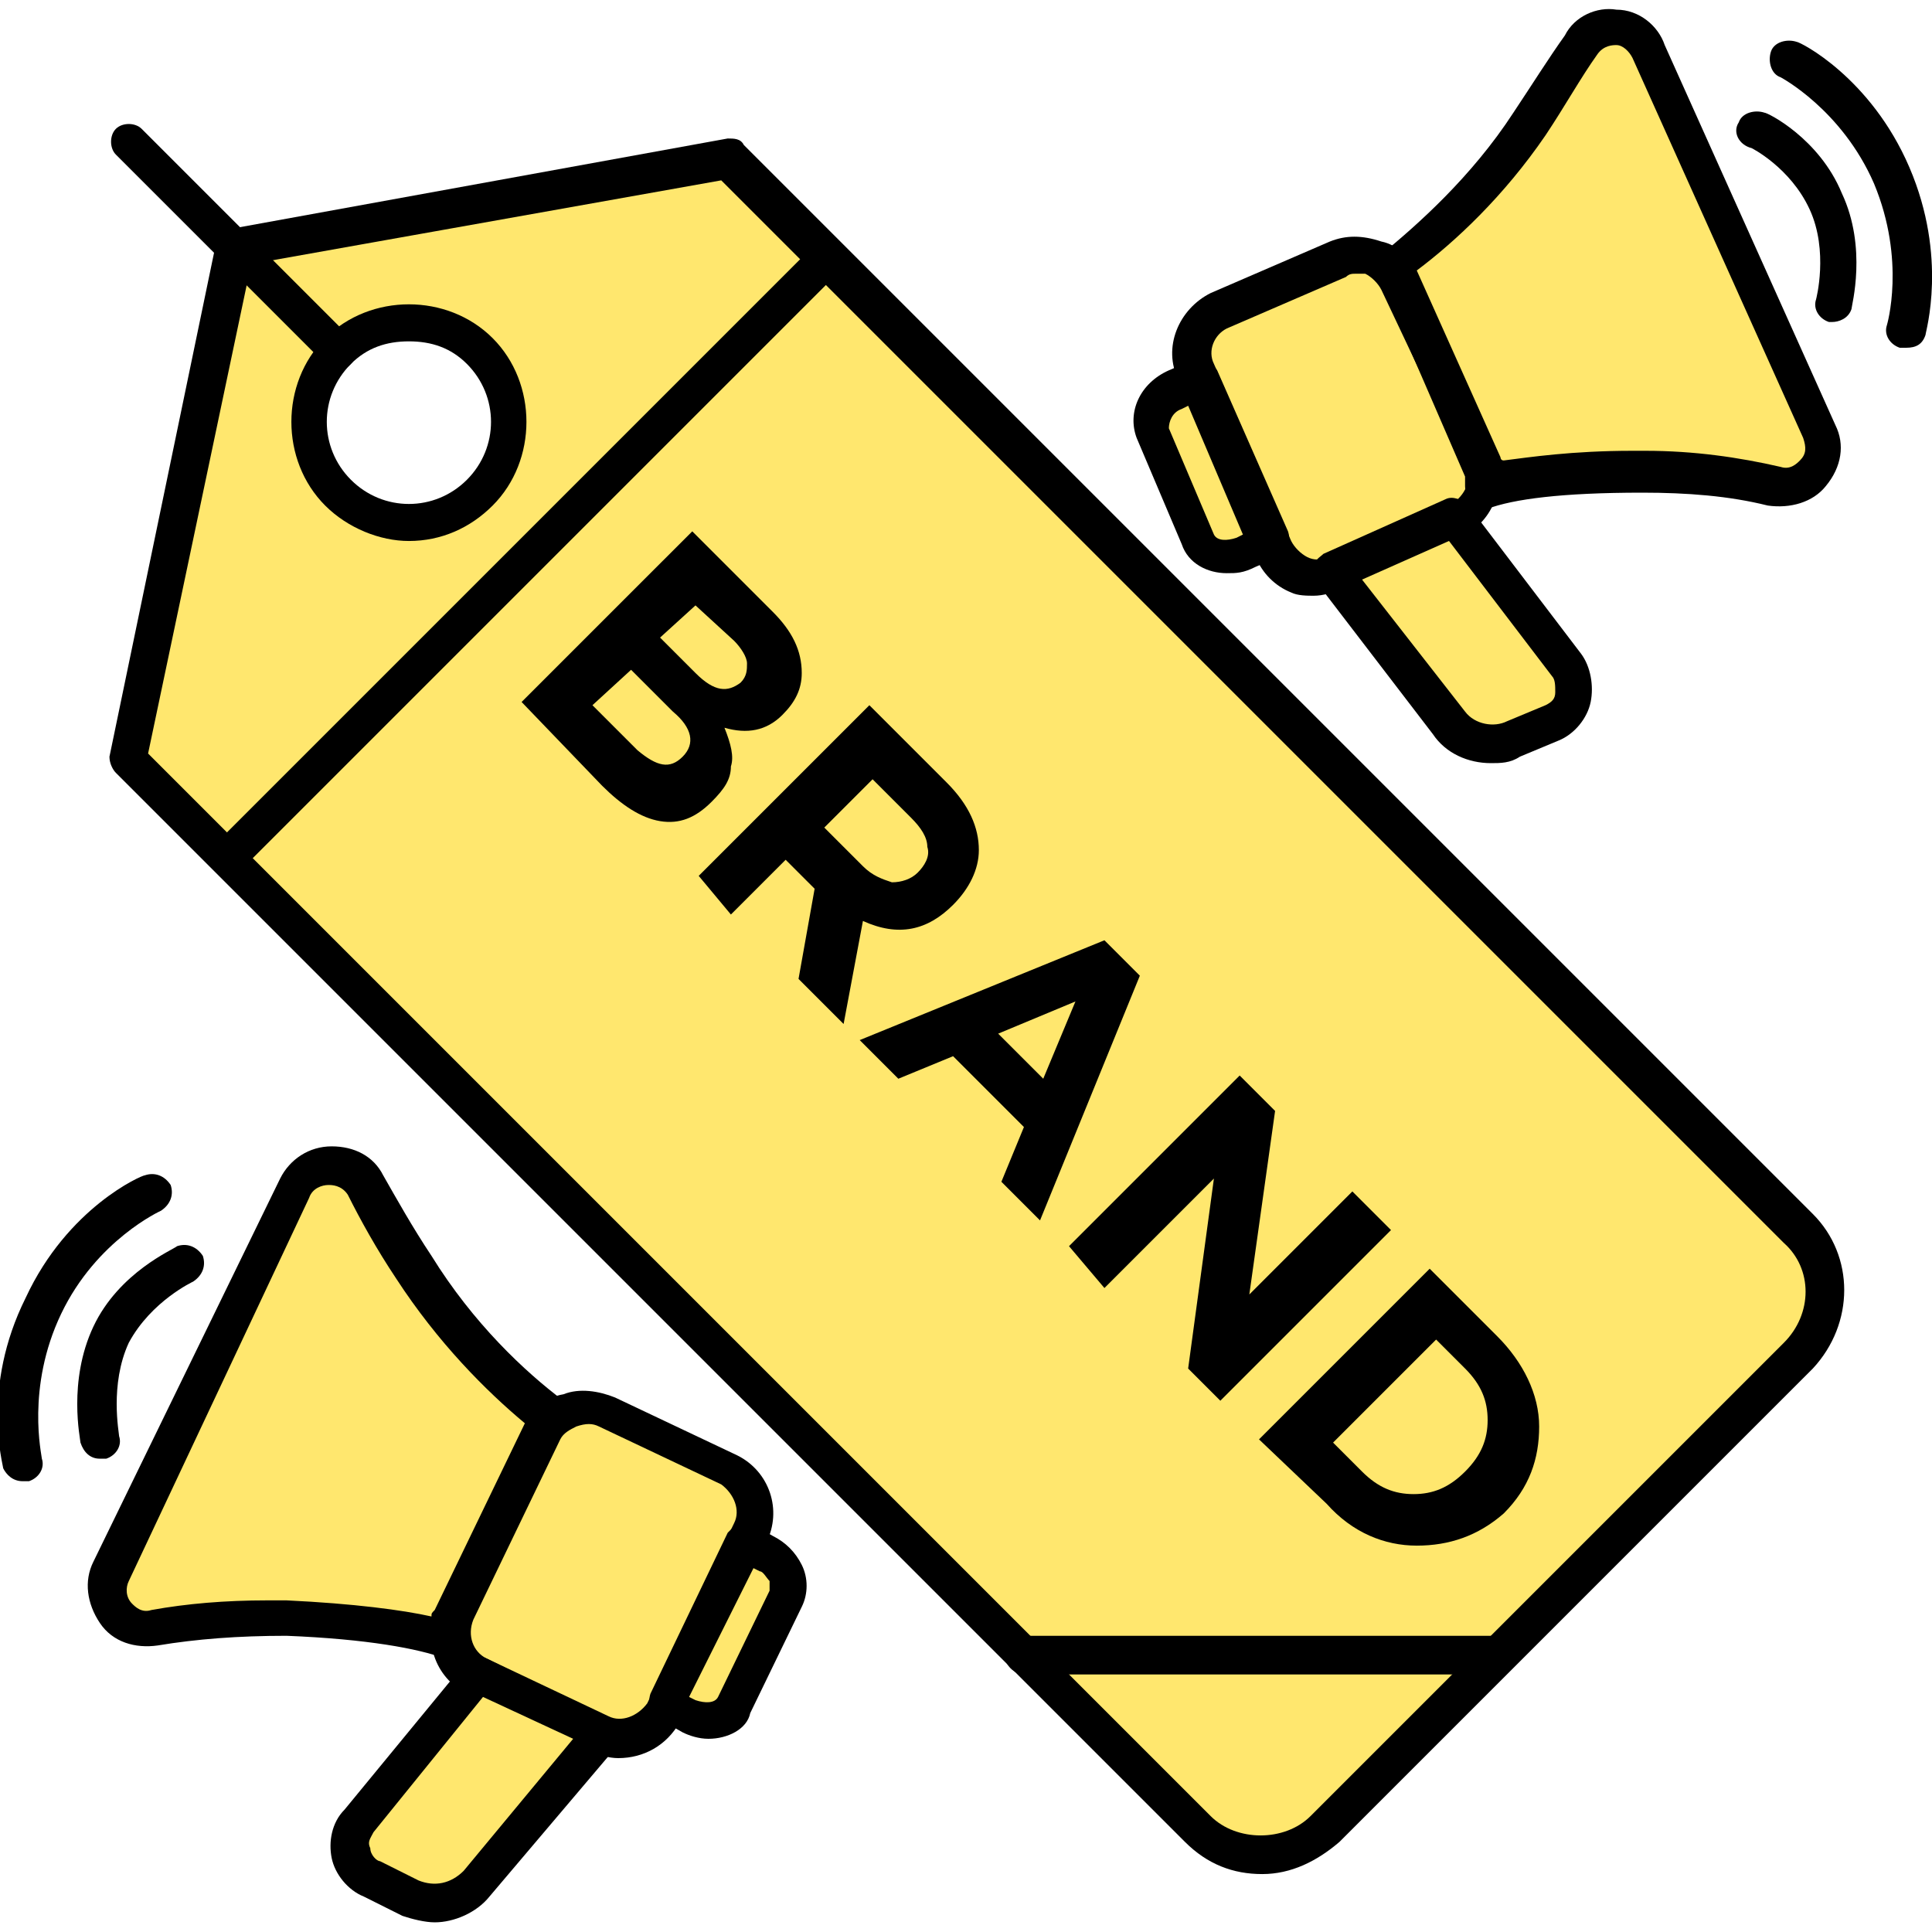 <?xml version="1.0" encoding="UTF-8"?> <svg xmlns="http://www.w3.org/2000/svg" width="60" height="60" viewBox="0 0 60 60" fill="none"><g clip-path="url(#clip0_820_5963)"><path d="M55.899 38.2L22.599 4.9L7.299 7.7L3.999 23.6L37.199 56.8C38.299 57.9 40.099 57.9 41.099 56.8L55.799 42.1C56.899 41 56.899 39.2 55.899 38.2ZM14.899 15.3C13.699 16.5 11.699 16.5 10.499 15.3C9.299 14.1 9.299 12.1 10.499 10.9C11.699 9.7 13.699 9.7 14.899 10.9C16.099 12.1 16.199 14.1 14.899 15.3Z" fill="#FFE76E"></path><path d="M39.199 58.201C38.299 58.201 37.499 57.901 36.799 57.201L3.599 24.001C3.499 23.901 3.399 23.701 3.399 23.501L6.699 7.601C6.699 7.401 6.899 7.201 7.199 7.101L22.599 4.301C22.799 4.301 22.999 4.301 23.099 4.501L56.299 37.701C57.599 39.001 57.599 41.101 56.299 42.501L41.599 57.201C40.899 57.801 40.099 58.201 39.199 58.201ZM4.599 23.401L37.599 56.401C38.399 57.201 39.899 57.201 40.699 56.401L55.399 41.701C56.299 40.801 56.299 39.401 55.399 38.601L22.399 5.601L7.799 8.201L4.599 23.401ZM12.699 16.801C11.799 16.801 10.799 16.401 10.099 15.701C8.699 14.301 8.699 11.901 10.099 10.501C11.499 9.101 13.899 9.101 15.299 10.501C16.699 11.901 16.699 14.301 15.299 15.701C14.599 16.401 13.699 16.801 12.699 16.801ZM12.699 10.601C11.999 10.601 11.399 10.801 10.899 11.301C9.899 12.301 9.899 13.901 10.899 14.901C11.899 15.901 13.499 15.901 14.499 14.901C15.499 13.901 15.499 12.301 14.499 11.301C13.999 10.801 13.399 10.601 12.699 10.601Z" fill="black"></path><path d="M7.1 27.2C7 27.2 6.8 27.1 6.7 27C6.5 26.8 6.5 26.4 6.7 26.2L25.3 7.6C25.5 7.4 25.9 7.4 26.1 7.6C26.3 7.8 26.3 8.2 26.1 8.4L7.5 27C7.4 27.2 7.2 27.2 7.1 27.2Z" fill="black"></path><path d="M10.499 11.501C10.399 11.501 10.199 11.401 10.099 11.301L3.599 4.801C3.399 4.601 3.399 4.201 3.599 4.001C3.799 3.801 4.199 3.801 4.399 4.001L10.899 10.501C11.099 10.701 11.099 11.101 10.899 11.301C10.799 11.401 10.699 11.501 10.499 11.501Z" fill="black"></path><path d="M46.499 52.001H31.799C31.499 52.001 31.199 51.701 31.199 51.401C31.199 51.101 31.499 50.801 31.799 50.801H46.499C46.799 50.801 47.099 51.101 47.099 51.401C47.099 51.701 46.799 52.001 46.499 52.001Z" fill="black"></path><path d="M16.199 21.801L21.499 16.501L23.999 19.001C24.599 19.601 24.899 20.201 24.899 20.901C24.899 21.401 24.699 21.801 24.299 22.201C23.799 22.701 23.199 22.801 22.499 22.601C22.699 23.101 22.799 23.501 22.699 23.801C22.699 24.201 22.499 24.501 22.099 24.901C21.599 25.401 21.099 25.601 20.499 25.501C19.899 25.401 19.299 25.001 18.699 24.401L16.199 21.801ZM18.399 21.901L19.799 23.301C20.399 23.801 20.799 23.901 21.199 23.501C21.599 23.101 21.499 22.601 20.899 22.101L19.599 20.801L18.399 21.901ZM20.499 19.801L21.599 20.901C22.199 21.501 22.599 21.501 22.999 21.201C23.199 21.001 23.199 20.801 23.199 20.601C23.199 20.401 22.999 20.101 22.799 19.901L21.599 18.801L20.499 19.801Z" fill="black"></path><path d="M21.699 27.201L26.999 21.901L29.399 24.301C30.099 25.001 30.399 25.701 30.399 26.401C30.399 27.001 30.099 27.601 29.599 28.101C28.799 28.901 27.899 29.101 26.799 28.601L26.199 31.801L24.799 30.401L25.299 27.601L24.399 26.701L22.699 28.401L21.699 27.201ZM25.599 25.701L26.799 26.901C27.099 27.201 27.399 27.301 27.699 27.401C27.999 27.401 28.299 27.301 28.499 27.101C28.699 26.901 28.899 26.601 28.799 26.301C28.799 26.001 28.599 25.701 28.299 25.401L27.099 24.201L25.599 25.701Z" fill="black"></path><path d="M26.699 32.301L34.299 29.201L35.399 30.301L32.299 37.901L31.099 36.701L31.799 35.001L29.599 32.801L27.899 33.501L26.699 32.301ZM30.999 32.101L32.399 33.501L33.399 31.101L30.999 32.101Z" fill="black"></path><path d="M33.199 38.701L38.499 33.401L39.599 34.501L38.799 40.201L41.999 37.001L43.199 38.201L37.899 43.501L36.899 42.501L37.699 36.601L34.299 40.001L33.199 38.701Z" fill="black"></path><path d="M39.1 44.701L44.4 39.401L46.5 41.501C47.3 42.301 47.8 43.301 47.8 44.301C47.8 45.301 47.5 46.201 46.7 47.001C45.9 47.701 45 48.001 44 48.001C43 48.001 42 47.601 41.2 46.701L39.1 44.701ZM41.4 44.801L42.3 45.701C42.8 46.201 43.3 46.401 43.9 46.401C44.5 46.401 45 46.201 45.5 45.701C46 45.201 46.2 44.701 46.2 44.101C46.2 43.501 46 43.001 45.5 42.501L44.6 41.601L41.4 44.801Z" fill="black"></path><path d="M45.099 16.201L41.499 17.801C40.8 18.101 39.9 17.801 39.499 17.001L37.099 11.601C36.8 10.901 37.099 10.001 37.9 9.601L41.499 8.001C42.2 7.701 43.099 8.001 43.499 8.801L45.9 14.201C46.2 14.901 45.8 15.801 45.099 16.201Z" fill="#FFE76E"></path><path d="M40.8 18.501C40.599 18.501 40.3 18.501 40.099 18.401C39.599 18.201 39.2 17.801 38.999 17.301L36.599 11.801C36.099 10.801 36.599 9.601 37.599 9.101L41.3 7.501C41.8 7.301 42.3 7.301 42.9 7.501C43.4 7.601 43.8 8.001 43.999 8.501L46.4 14.001C46.599 14.501 46.599 15.001 46.4 15.601C46.2 16.101 45.8 16.501 45.3 16.701L41.599 18.301C41.4 18.401 41.099 18.501 40.8 18.501ZM42.099 8.501C41.999 8.501 41.9 8.501 41.8 8.601L38.099 10.201C37.7 10.401 37.499 10.901 37.7 11.301L40.099 16.801C40.2 17.001 40.4 17.201 40.599 17.301C40.8 17.401 40.999 17.401 41.3 17.301L44.999 15.701C45.2 15.601 45.4 15.401 45.499 15.201C45.599 15.001 45.599 14.701 45.499 14.501L42.9 9.001C42.8 8.801 42.599 8.601 42.4 8.501C42.3 8.501 42.2 8.501 42.099 8.501Z" fill="black"></path><path d="M49.099 1.4C48.699 2 48.199 2.8 47.499 3.8C46.099 5.9 44.299 7.4 43.199 8.2C43.199 8.3 43.299 8.3 43.299 8.4L45.899 14.4C45.999 14.6 45.999 14.8 45.999 15C46.899 14.7 48.399 14.5 50.999 14.5C52.699 14.5 53.999 14.7 54.999 15C55.999 15.2 56.799 14.2 56.399 13.3L51.199 1.6C50.799 0.7 49.599 0.6 49.099 1.4Z" fill="#FFE76E"></path><path d="M46.099 15.7C45.999 15.7 45.799 15.6 45.699 15.6C45.599 15.5 45.499 15.3 45.499 15.1C45.499 15 45.499 14.9 45.499 14.8L42.899 8.8C42.899 8.8 42.899 8.7 42.799 8.7C42.599 8.4 42.699 8.1 42.899 7.9C43.999 7 45.699 5.5 46.999 3.5C47.599 2.6 48.099 1.8 48.599 1.1C48.899 0.5 49.599 0.2 50.199 0.3C50.899 0.3 51.499 0.8 51.699 1.4L56.999 13.2C57.299 13.8 57.199 14.5 56.699 15.1C56.299 15.6 55.599 15.8 54.899 15.7C53.699 15.4 52.399 15.3 50.999 15.3C48.499 15.3 46.999 15.5 46.199 15.8C46.199 15.7 46.099 15.7 46.099 15.7ZM50.699 14C50.799 14 50.899 14 51.099 14C52.599 14 53.999 14.2 55.299 14.5C55.599 14.6 55.799 14.4 55.899 14.3C56.099 14.1 56.099 13.9 55.999 13.6L50.699 1.8C50.599 1.6 50.399 1.4 50.199 1.4C50.099 1.4 49.799 1.4 49.599 1.7C49.099 2.4 48.599 3.3 47.999 4.2C46.699 6.1 45.199 7.5 43.999 8.4L46.599 14.2C46.599 14.2 46.599 14.3 46.699 14.3C47.499 14.2 48.799 14 50.699 14Z" fill="black"></path><path d="M37.2 11.801L36.5 12.101C35.9 12.401 35.6 12.901 35.8 13.401L37.2 16.701C37.4 17.201 38.1 17.401 38.6 17.101L39.3 16.801L37.2 11.801Z" fill="#FFE76E"></path><path d="M38.1 17.801C37.5 17.801 36.9 17.501 36.7 16.901L35.3 13.601C35 12.801 35.4 11.901 36.3 11.501L37 11.201C37.3 11.101 37.6 11.201 37.8 11.501L40 16.501C40.1 16.801 40 17.101 39.7 17.301L39 17.601C38.6 17.801 38.4 17.801 38.1 17.801ZM36.9 12.601L36.7 12.701C36.4 12.801 36.3 13.101 36.3 13.301L37.7 16.601C37.8 16.801 38.1 16.801 38.4 16.701L38.6 16.601L36.9 12.601Z" fill="black"></path><path d="M45.199 16.101L41.399 17.801L44.999 22.501C45.499 23.101 46.299 23.301 46.999 23.001L48.199 22.501C48.899 22.201 49.099 21.301 48.699 20.701L45.199 16.101Z" fill="#FFE76E"></path><path d="M46.3 23.7C45.6 23.7 44.9 23.4 44.5 22.8L40.9 18.1C40.8 18 40.8 17.8 40.8 17.6C40.8 17.4 41 17.3 41.1 17.2L44.9 15.5C45.1 15.4 45.4 15.5 45.6 15.7L49.1 20.3C49.4 20.7 49.5 21.3 49.4 21.8C49.3 22.3 48.9 22.8 48.4 23L47.2 23.5C46.9 23.7 46.6 23.7 46.3 23.7ZM42.3 18L45.5 22.1C45.8 22.5 46.4 22.6 46.8 22.4L48 21.9C48.2 21.8 48.3 21.7 48.3 21.5C48.3 21.3 48.3 21.1 48.2 21L45 16.8L42.3 18Z" fill="black"></path><path d="M59.199 10.8C59.099 10.8 59.099 10.8 58.999 10.8C58.699 10.7 58.499 10.4 58.599 10.1C58.599 10.1 59.199 8.1 58.199 5.7C57.199 3.4 55.299 2.4 55.299 2.4C54.999 2.3 54.899 1.9 54.999 1.6C55.099 1.3 55.499 1.2 55.799 1.3C55.899 1.3 58.099 2.4 59.299 5.2C60.499 8 59.799 10.3 59.799 10.4C59.699 10.7 59.499 10.8 59.199 10.8Z" fill="black"></path><path d="M56.899 10H56.799C56.499 9.9 56.299 9.6 56.399 9.3C56.399 9.3 56.799 7.8 56.199 6.5C55.599 5.2 54.399 4.6 54.399 4.6C53.999 4.5 53.799 4.1 53.999 3.8C54.099 3.5 54.499 3.4 54.799 3.5C54.899 3.5 56.499 4.3 57.199 6C57.999 7.7 57.499 9.5 57.499 9.6C57.399 9.9 57.099 10 56.899 10Z" fill="black"></path><path d="M14.9 52.001L18.6 53.8C19.3 54.2 20.2 53.8 20.6 53.1L23.3 47.6C23.7 46.901 23.3 46.001 22.6 45.6L18.9 43.8C18.2 43.401 17.3 43.8 16.9 44.501L14.2 50.001C13.8 50.8 14.1 51.7 14.9 52.001Z" fill="#FFE76E"></path><path d="M19.2 54.6C18.9 54.6 18.6 54.5 18.3 54.4L14.5 52.6C13.5 52.1 13.1 50.9 13.6 49.9L16.3 44.3C16.5 43.8 16.9 43.4 17.5 43.3C18 43.1 18.6 43.2 19.1 43.4L22.9 45.2C23.9 45.7 24.3 46.9 23.8 47.9L21.1 53.5C20.7 54.2 20 54.6 19.2 54.6ZM15.1 51.5L18.9 53.3C19.3 53.5 19.8 53.3 20.1 52.9L22.8 47.3C23 46.9 22.8 46.4 22.4 46.1L18.6 44.3C18.4 44.2 18.2 44.2 17.9 44.3C17.7 44.4 17.5 44.5 17.4 44.7L14.7 50.3C14.5 50.8 14.7 51.3 15.1 51.5Z" fill="black"></path><path d="M11.4 36.901C11.8 37.601 12.3 38.401 12.9 39.401C14.3 41.601 16 43.201 17.101 44.101C17.101 44.201 17 44.201 17 44.301L14.101 50.301C14.001 50.501 14.001 50.701 14.001 50.901C13.101 50.601 11.501 50.301 9 50.201C7.3 50.201 5.9 50.301 4.9 50.501C3.9 50.701 3.1 49.701 3.6 48.801L9.4 36.901C9.6 36.101 10.9 36.001 11.4 36.901Z" fill="#FFE76E"></path><path d="M14 51.501C13.9 51.501 13.9 51.501 13.8 51.501C13 51.201 11.4 50.901 8.9 50.801C7.4 50.801 6.1 50.901 4.9 51.101C4.2 51.201 3.5 51.001 3.1 50.401C2.7 49.801 2.6 49.101 2.9 48.501L8.7 36.601C9 36.001 9.6 35.601 10.3 35.601C11 35.601 11.6 35.901 11.9 36.501C12.3 37.201 12.8 38.101 13.4 39.001C14.7 41.101 16.3 42.601 17.5 43.501C17.8 43.701 17.8 44.101 17.6 44.301C17.6 44.301 17.6 44.401 17.5 44.401L14.6 50.401C14.6 50.501 14.5 50.601 14.5 50.701C14.5 50.901 14.4 51.101 14.3 51.201C14.2 51.501 14.1 51.501 14 51.501ZM8.3 49.701C8.5 49.701 8.7 49.701 8.9 49.701C11 49.801 12.5 50.001 13.4 50.201C13.4 50.101 13.4 50.101 13.5 50.001L16.3 44.201C15.1 43.201 13.6 41.701 12.3 39.701C11.7 38.801 11.2 37.901 10.8 37.101C10.6 36.801 10.3 36.801 10.2 36.801C10 36.801 9.7 36.901 9.6 37.201L4 49.101C3.9 49.301 3.9 49.601 4.1 49.801C4.2 49.901 4.4 50.101 4.7 50.001C5.8 49.801 7 49.701 8.3 49.701Z" fill="black"></path><path d="M23.1 47.9L23.8 48.3C24.4 48.6 24.7 49.2 24.4 49.7L22.8 53C22.6 53.5 21.9 53.6 21.3 53.3L20.6 52.9L23.1 47.9Z" fill="#FFE76E"></path><path d="M22 54C21.7 54 21.4 53.9 21.2 53.8L20.5 53.4C20.2 53.3 20.1 52.9 20.2 52.6L22.6 47.6C22.7 47.5 22.8 47.4 22.9 47.3C23 47.2 23.2 47.3 23.3 47.3L24 47.7C24.4 47.9 24.7 48.2 24.9 48.6C25.1 49 25.1 49.5 24.9 49.9L23.3 53.2C23.2 53.7 22.6 54 22 54ZM21.4 52.7L21.6 52.8C21.9 52.9 22.2 52.9 22.3 52.7L23.9 49.4C23.9 49.3 23.9 49.2 23.9 49.1C23.8 49 23.7 48.8 23.6 48.8L23.4 48.7L21.4 52.7Z" fill="black"></path><path d="M14.799 52L18.599 53.9L14.699 58.5C14.199 59.1 13.299 59.3 12.599 58.9L11.399 58.3C10.699 58 10.499 57 10.999 56.4L14.799 52Z" fill="#FFE76E"></path><path d="M13.5 59.7C13.2 59.7 12.8 59.6 12.5 59.5L11.3 58.9C10.8 58.7 10.4 58.2 10.3 57.7C10.2 57.2 10.3 56.6 10.7 56.2L14.4 51.7C14.6 51.5 14.9 51.4 15.1 51.5L18.9 53.4C19.1 53.5 19.2 53.6 19.2 53.8C19.2 54 19.2 54.2 19.1 54.3L15.2 58.9C14.8 59.4 14.1 59.7 13.5 59.7ZM15 52.7L11.6 56.9C11.5 57.1 11.4 57.2 11.5 57.4C11.5 57.6 11.7 57.8 11.8 57.8L13 58.4C13.5 58.6 14 58.5 14.4 58.1L17.8 54L15 52.7Z" fill="black"></path><path d="M0.7 46C0.4 46 0.2 45.8 0.1 45.6C0.1 45.5 -0.6 43.1 0.8 40.3C2.1 37.5 4.4 36.5 4.5 36.5C4.8 36.4 5.1 36.5 5.3 36.8C5.4 37.1 5.3 37.4 5 37.6C5 37.6 3 38.5 1.9 40.8C0.8 43.1 1.3 45.2 1.3 45.3C1.4 45.6 1.2 45.9 0.9 46C0.8 46 0.8 46 0.7 46Z" fill="black"></path><path d="M3.099 45.301C2.799 45.301 2.599 45.101 2.499 44.801C2.499 44.701 2.099 42.901 2.899 41.201C3.699 39.501 5.399 38.801 5.499 38.701C5.799 38.601 6.099 38.701 6.299 39.001C6.399 39.301 6.299 39.601 5.999 39.801C5.999 39.801 4.699 40.401 3.999 41.701C3.399 43.001 3.699 44.501 3.699 44.601C3.799 44.901 3.599 45.201 3.299 45.301C3.199 45.301 3.199 45.301 3.099 45.301Z" fill="black"></path></g><defs><clipPath id="clip0_820_5963"><rect width="60" height="60" fill="white"></rect></clipPath></defs></svg> 